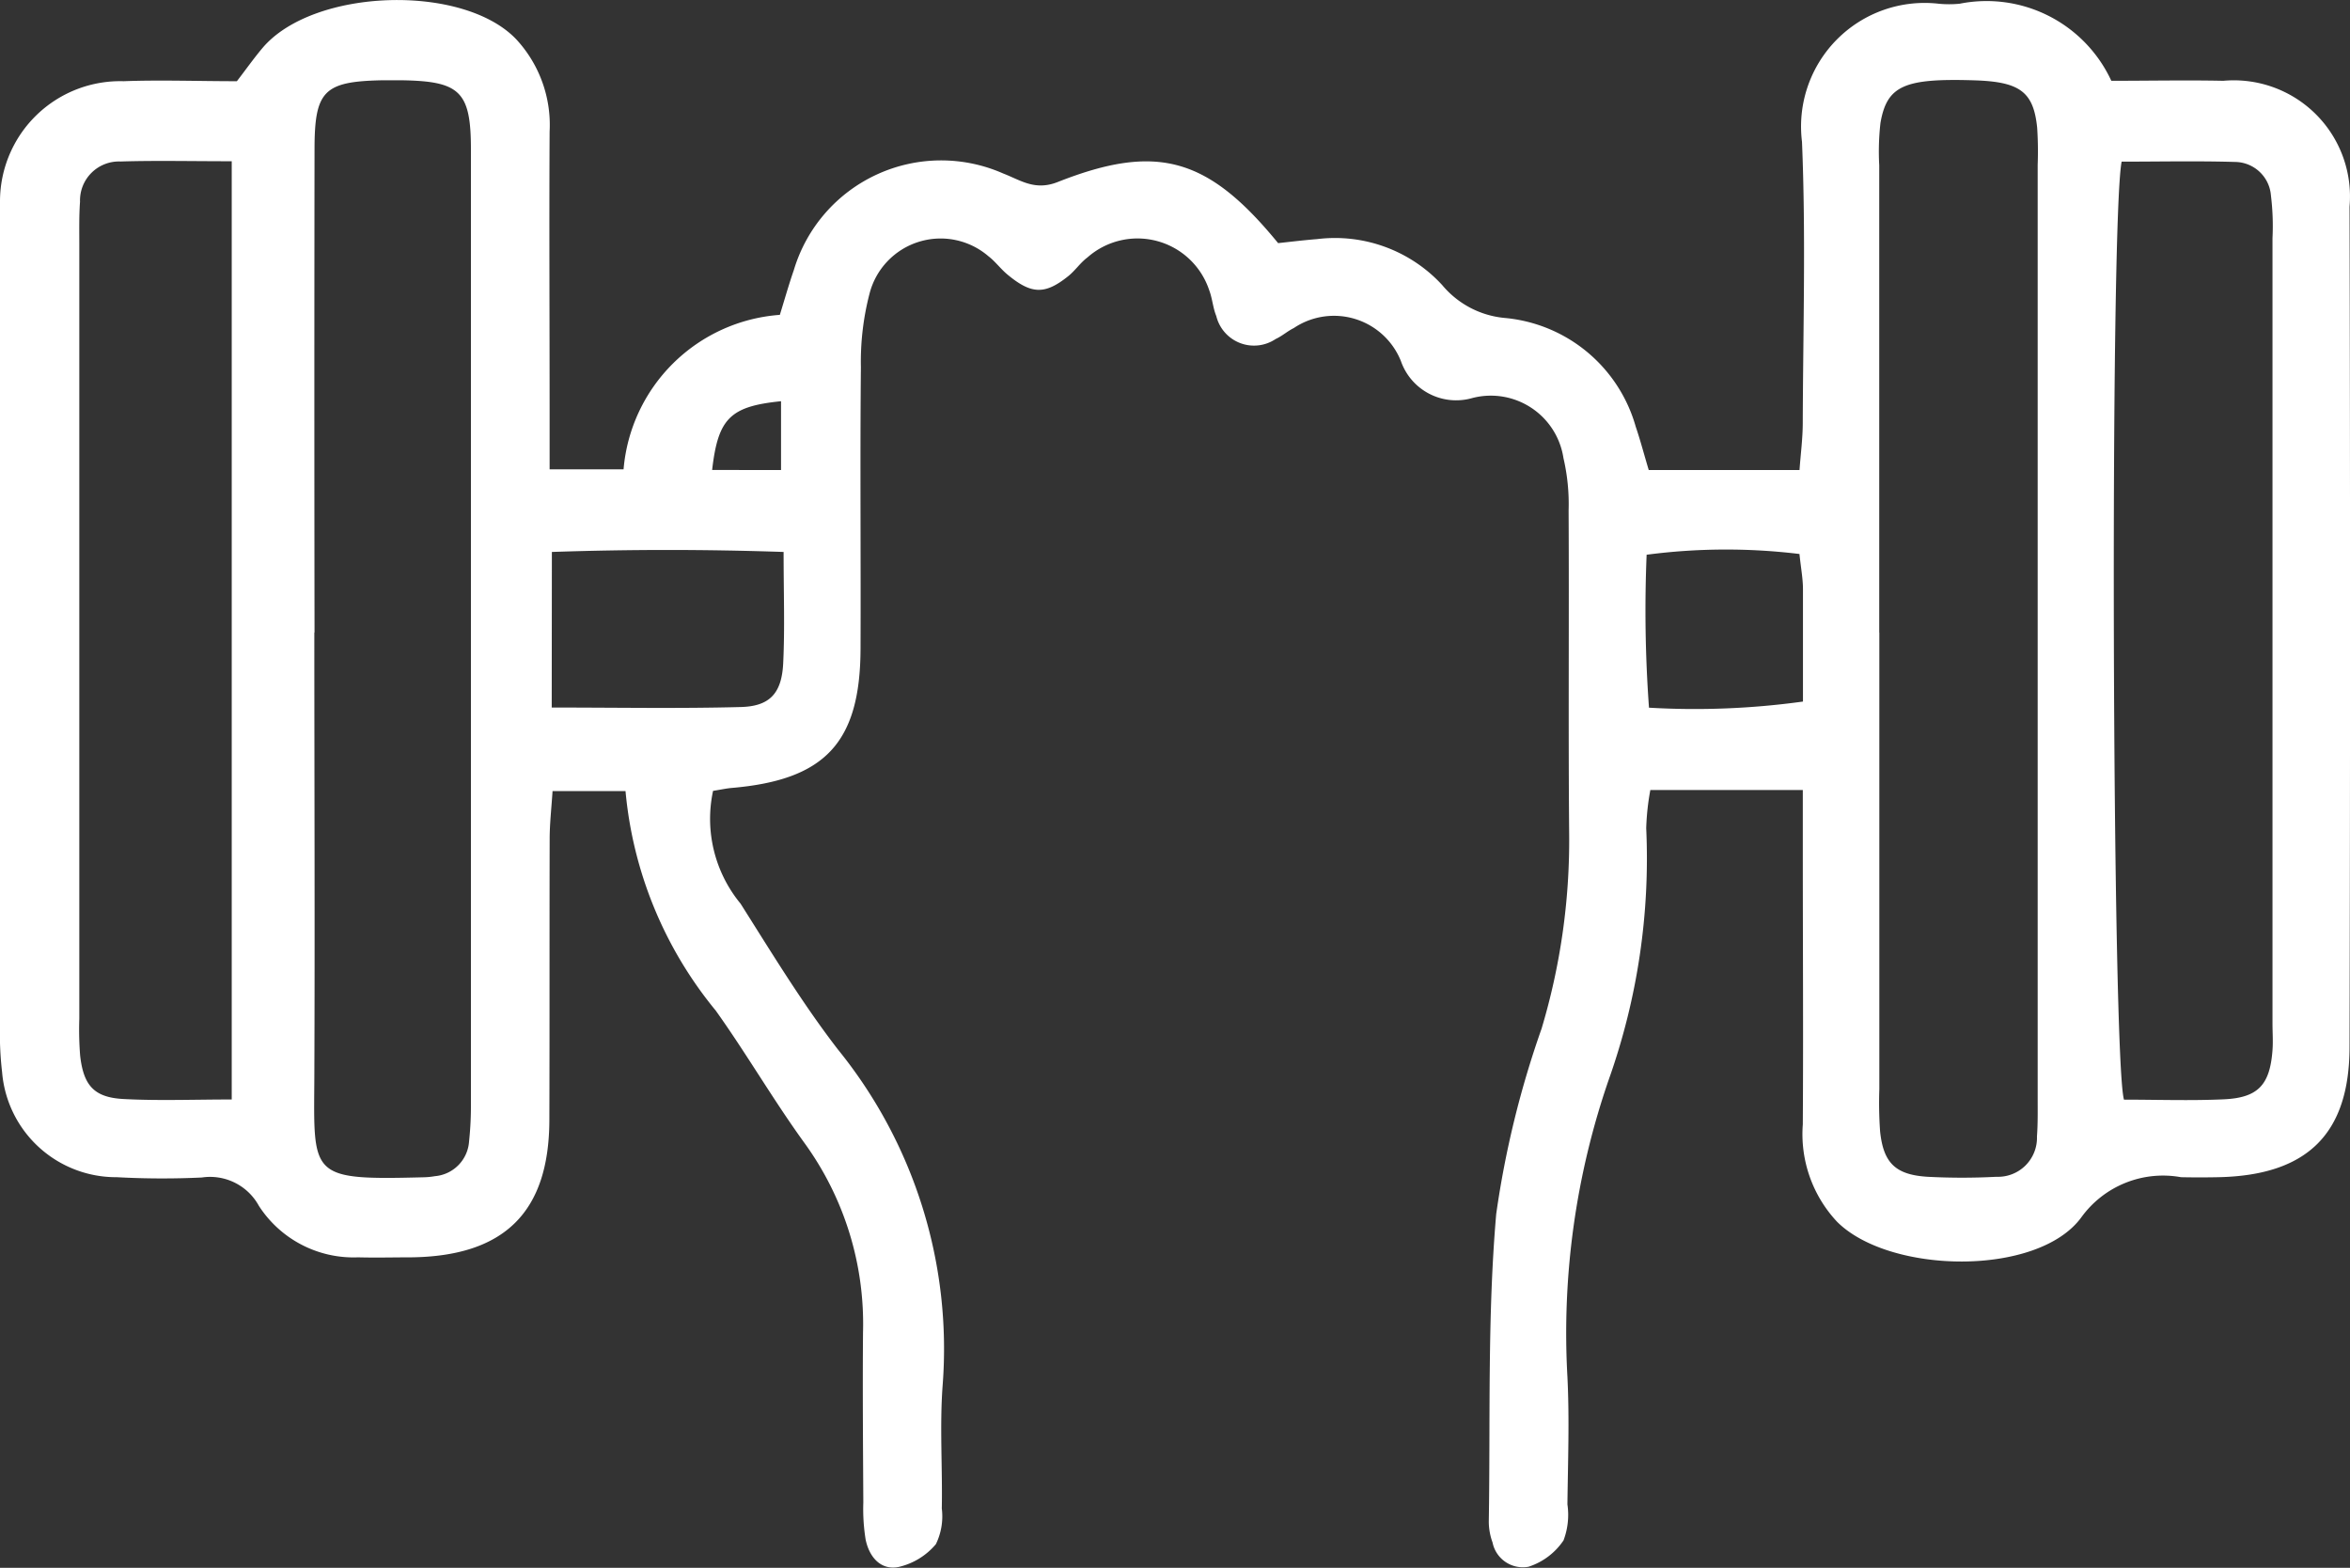 <svg xmlns="http://www.w3.org/2000/svg" xmlns:xlink="http://www.w3.org/1999/xlink" id="Grupo_14738" data-name="Grupo 14738" width="45.635" height="30.444" viewBox="0 0 45.635 30.444"><rect x="0" y="0" width="45.635" height="30.444" fill="#333333" stroke="none"/><defs><clipPath id="clip-path"><rect id="Rect&#xE1;ngulo_4695" data-name="Rect&#xE1;ngulo 4695" width="45.635" height="30.444" fill="#fff"></rect></clipPath></defs><g id="Grupo_14739" data-name="Grupo 14739" clip-path="url(#clip-path)"><path id="Trazado_18462" data-name="Trazado 18462" d="M35.012,15.341H32.048a4.877,4.877,0,0,0-.08.741,12.818,12.818,0,0,1-.723,4.87,15.081,15.081,0,0,0-.807,5.783c.041.824.01,1.651,0,2.477a1.4,1.4,0,0,1-.076.7,1.3,1.3,0,0,1-.678.511.6.6,0,0,1-.7-.471,1.194,1.194,0,0,1-.073-.4c.032-1.993-.028-3.995.144-5.977a18.675,18.675,0,0,1,.881-3.6,12.74,12.74,0,0,0,.536-3.762c-.019-2.1,0-4.2-.011-6.3a3.948,3.948,0,0,0-.1-1.018,1.426,1.426,0,0,0-1.773-1.165,1.136,1.136,0,0,1-1.384-.72,1.4,1.4,0,0,0-2.079-.64c-.123.06-.229.157-.353.213a.754.754,0,0,1-1.153-.447c-.065-.157-.075-.337-.137-.5A1.467,1.467,0,0,0,21.116,5c-.135.1-.236.253-.369.36-.454.365-.716.358-1.181-.027-.132-.109-.236-.253-.371-.357a1.425,1.425,0,0,0-2.31.728,5.253,5.253,0,0,0-.167,1.426c-.018,1.824,0,3.647-.007,5.471s-.692,2.546-2.509,2.7c-.1.009-.2.032-.355.056a2.588,2.588,0,0,0,.534,2.19c.607.959,1.2,1.937,1.89,2.831a9.232,9.232,0,0,1,2.033,6.54c-.057.787,0,1.582-.015,2.374a1.232,1.232,0,0,1-.115.693,1.335,1.335,0,0,1-.725.443c-.351.069-.572-.2-.64-.537a3.75,3.75,0,0,1-.044-.717c-.006-1.1-.015-2.2-.006-3.3a5.982,5.982,0,0,0-1.136-3.678c-.605-.835-1.124-1.731-1.723-2.571a7.823,7.823,0,0,1-1.753-4.264H10.73c-.021.331-.056.631-.056.931-.005,1.824,0,3.647-.006,5.471-.009,1.778-.877,2.629-2.681,2.652-.344,0-.688.009-1.032,0a2.189,2.189,0,0,1-1.928-1,1.08,1.08,0,0,0-1.108-.55,16.226,16.226,0,0,1-1.651-.006A2.222,2.222,0,0,1,.041,20.822,6.458,6.458,0,0,1,0,19.9q0-7.69,0-15.381c0-.206-.01-.414,0-.619a2.335,2.335,0,0,1,2.4-2.323c.72-.027,1.442,0,2.2,0,.172-.223.327-.443.5-.648C6.084-.23,8.988-.324,10.024.762a2.446,2.446,0,0,1,.649,1.793c-.01,1.824,0,3.647,0,5.471,0,.339,0,.678,0,1.088h1.436a3.285,3.285,0,0,1,3.035-3c.091-.294.173-.585.272-.871A2.986,2.986,0,0,1,19.484,3.37c.338.13.613.34,1.057.164,1.932-.762,2.92-.474,4.279,1.187.226-.024.491-.057.757-.078a2.829,2.829,0,0,1,2.429.892,1.793,1.793,0,0,0,1.214.639,2.916,2.916,0,0,1,2.545,2.113c.088.258.157.523.252.84h2.928c.022-.31.062-.608.063-.906.006-1.824.061-3.65-.015-5.47A2.4,2.4,0,0,1,37.644.072a2.081,2.081,0,0,0,.412,0A2.669,2.669,0,0,1,41,1.569c.736,0,1.456-.015,2.175,0a2.256,2.256,0,0,1,2.451,2.445q.02,8.155,0,16.31c0,1.7-.828,2.5-2.55,2.535-.241.005-.482.005-.723,0a1.958,1.958,0,0,0-1.938.783c-.847,1.151-3.723,1.1-4.741.082a2.489,2.489,0,0,1-.665-1.89c.011-1.755,0-3.51,0-5.264V15.341m1.486-3.06q0,4.433,0,8.867a7.841,7.841,0,0,0,.015.824c.065.613.3.84.921.879a12.81,12.81,0,0,0,1.339,0,.757.757,0,0,0,.786-.783c.018-.24.014-.481.014-.721q0-9.073,0-18.146a7.1,7.1,0,0,0-.01-.721c-.071-.7-.338-.892-1.217-.92-1.359-.043-1.7.1-1.826.827a4.908,4.908,0,0,0-.024.823q0,4.537,0,9.073m-30.389,0c0,2.885.012,5.771,0,8.656-.011,1.915-.1,1.979,2.142,1.921a1.42,1.42,0,0,0,.2-.021.726.726,0,0,0,.663-.677,6.471,6.471,0,0,0,.036-.72q0-9.274,0-18.548c0-1.117-.216-1.315-1.325-1.335-.137,0-.275,0-.412,0-1.119.025-1.3.205-1.3,1.344q-.007,4.688,0,9.377M41.2,3.141c-.23,1.195-.186,17.437.046,18.212.634,0,1.285.023,1.934-.006.671-.03.9-.28.95-.955.013-.171,0-.343,0-.515q0-7.626,0-15.253A4.828,4.828,0,0,0,44.1,3.8a.706.706,0,0,0-.687-.655c-.745-.022-1.49-.006-2.213-.006M4.5,3.131c-.8,0-1.478-.016-2.158.005a.757.757,0,0,0-.788.782c-.02.273-.014.549-.014.824q0,7.521,0,15.043a6.257,6.257,0,0,0,.017.72c.067.576.272.806.843.836.677.036,1.358.009,2.1.009Zm6.214,10.608c1.284,0,2.48.022,3.675-.01.562-.015.792-.27.82-.849.033-.679.008-1.361.008-2.162-1.547-.052-3-.051-4.5,0ZM34.94,10.757a11.824,11.824,0,0,0-2.964.015,26.127,26.127,0,0,0,.046,2.97,15.306,15.306,0,0,0,2.99-.119c0-.76,0-1.472,0-2.185,0-.2-.039-.4-.068-.682M15.167,9.127V7.791c-.992.1-1.223.336-1.338,1.335Z" transform="translate(0 0)" fill="#fff"></path></g></svg>